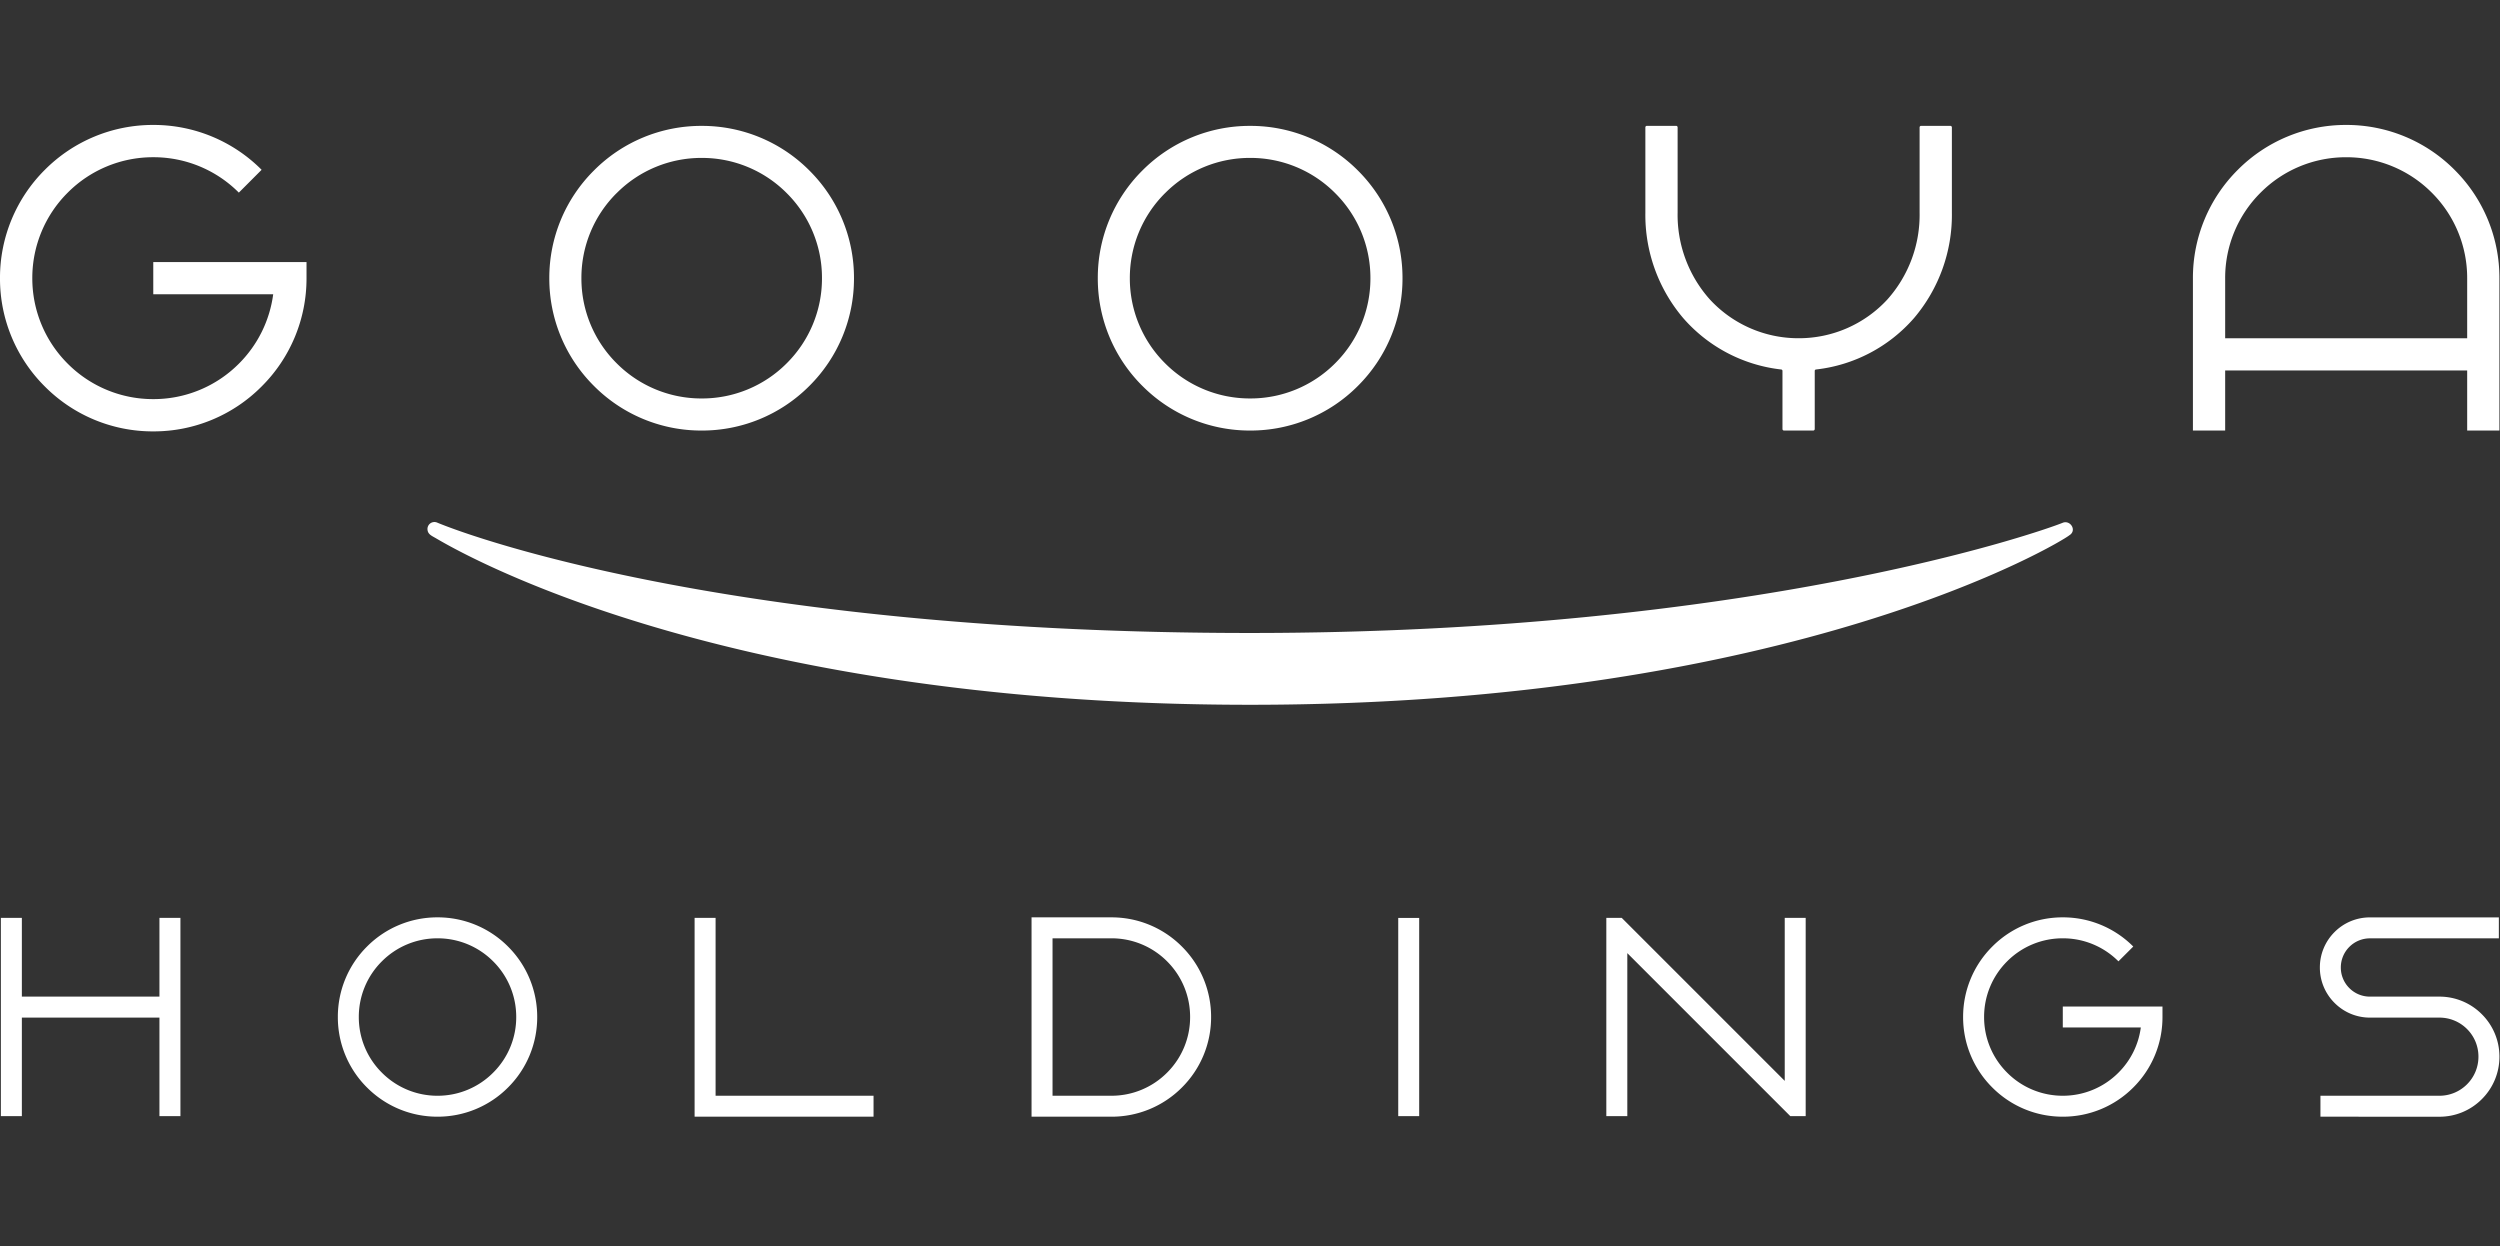 <svg xmlns="http://www.w3.org/2000/svg" width="339" height="169" viewBox="0 0 339 169" style="--footer-corporate-logo-width:108px"><rect x="0" y="0" width="339" height="169" fill="#333333" stroke="none"/><title>GOOYA HOLDINGS</title><path d="M314.652 151.423v-2.84h16.13a5.264 5.264 0 0 0 3.746-1.553 5.263 5.263 0 0 0 1.548-3.748 5.262 5.262 0 0 0-1.548-3.746 5.274 5.274 0 0 0-3.746-1.547h-9.41a6.752 6.752 0 0 1-4.806-1.994 6.747 6.747 0 0 1-1.992-4.809 6.755 6.755 0 0 1 1.992-4.8 6.747 6.747 0 0 1 4.806-1.988h17.473v2.842h-17.473a3.943 3.943 0 0 0-2.8 1.156 3.934 3.934 0 0 0-1.156 2.795 3.921 3.921 0 0 0 1.156 2.795 3.919 3.919 0 0 0 2.8 1.156h9.41a8.1 8.1 0 0 1 5.756 2.389 8.1 8.1 0 0 1 2.385 5.756 8.088 8.088 0 0 1-2.385 5.756 8.075 8.075 0 0 1-5.756 2.385zm-44.493-3.957a13.424 13.424 0 0 1-3.961-9.559 13.433 13.433 0 0 1 3.961-9.557 13.42 13.42 0 0 1 9.556-3.957 13.428 13.428 0 0 1 9.556 3.957l-2.01 2.008a10.606 10.606 0 0 0-7.546-3.123 10.606 10.606 0 0 0-7.546 3.123 10.613 10.613 0 0 0-3.125 7.549 10.6 10.6 0 0 0 3.125 7.545 10.614 10.614 0 0 0 7.546 3.131 10.614 10.614 0 0 0 7.546-3.131 10.579 10.579 0 0 0 3.033-6.125h-10.579v-2.842h13.517v1.422a13.425 13.425 0 0 1-3.961 9.559 13.436 13.436 0 0 1-9.556 3.957 13.428 13.428 0 0 1-9.556-3.957zm-130.281 3.957v-27.029h10.831a13.428 13.428 0 0 1 9.556 3.957 13.433 13.433 0 0 1 3.96 9.557 13.424 13.424 0 0 1-3.96 9.559 13.436 13.436 0 0 1-9.556 3.957zm2.846-2.84h7.985a10.622 10.622 0 0 0 7.546-3.131 10.6 10.6 0 0 0 3.124-7.545 10.614 10.614 0 0 0-3.124-7.549 10.614 10.614 0 0 0-7.546-3.123h-7.985zm-48.536 2.84v-26.957h2.846v24.117h21.419v2.84zm-44.42-3.957a13.42 13.42 0 0 1-3.956-9.559 13.428 13.428 0 0 1 3.956-9.557 13.428 13.428 0 0 1 9.556-3.957 13.431 13.431 0 0 1 9.561 3.957 13.434 13.434 0 0 1 3.96 9.557 13.425 13.425 0 0 1-3.96 9.559 13.439 13.439 0 0 1-9.561 3.957 13.436 13.436 0 0 1-9.555-3.957zm2.015-17.107a10.6 10.6 0 0 0-3.129 7.549 10.587 10.587 0 0 0 3.129 7.545 10.611 10.611 0 0 0 7.542 3.131 10.606 10.606 0 0 0 7.546-3.131A10.586 10.586 0 0 0 70 137.908a10.6 10.6 0 0 0-3.129-7.549 10.6 10.6 0 0 0-7.546-3.123 10.6 10.6 0 0 0-7.541 3.122zm137.818 20.992v-26.877h2.841v26.877zm53.163-.006l-22.1-22.1v22.1h-2.846v-26.879h2.092l22.1 22.1v-22.1h2.841v26.879zm-221.144 0v-13.359H2.964v13.359H.118v-26.879h2.846v10.672H21.62v-10.672h2.846v26.879zm37.385-78.418c-.429-.252-.968-.471-1.032-1.066a.944.944 0 0 1 1.266-1.014c5.9 2.467 42.026 14.986 110.277 14.986s107.386-13.8 110.172-14.939c1.046-.434 1.987 1.037.918 1.689-.909.809-37.3 22.986-111.09 22.986S60.339 73.667 59.006 72.927zM6.084 52.413A20.623 20.623 0 0 1-.001 37.726a20.666 20.666 0 0 1 6.085-14.7 20.673 20.673 0 0 1 14.7-6.084 20.655 20.655 0 0 1 14.691 6.084l-3.088 3.094a16.314 16.314 0 0 0-11.6-4.8 16.314 16.314 0 0 0-11.6 4.8 16.316 16.316 0 0 0-4.806 11.6 16.326 16.326 0 0 0 4.806 11.6 16.323 16.323 0 0 0 11.6 4.8 16.323 16.323 0 0 0 11.6-4.8 16.323 16.323 0 0 0 4.659-9.418H20.784v-4.369h20.78v2.184a20.628 20.628 0 0 1-6.089 14.688 20.614 20.614 0 0 1-14.691 6.092 20.632 20.632 0 0 1-14.699-6.084zm328.465 5.969v-8.145h-32.817v8.145h-4.372V37.726a20.651 20.651 0 0 1 6.089-14.7 20.654 20.654 0 0 1 14.691-6.084 20.654 20.654 0 0 1 14.691 6.084 20.651 20.651 0 0 1 6.089 14.7v20.656zm-28.011-32.26a16.315 16.315 0 0 0-4.806 11.6v8.143h32.817v-8.143a16.316 16.316 0 0 0-4.805-11.6 16.307 16.307 0 0 0-11.6-4.8 16.315 16.315 0 0 0-11.605 4.8zm-64.629 32.26a.207.207 0 0 1-.206-.207v-7.873a.19.19 0 0 0-.178-.2 20.69 20.69 0 0 1-13.288-6.977 21.589 21.589 0 0 1-5.125-14.271V17.266a.2.2 0 0 1 .206-.2h3.961a.2.2 0 0 1 .206.2v11.58a17.212 17.212 0 0 0 4.363 11.75 16.319 16.319 0 0 0 12.046 5.268 16.313 16.313 0 0 0 12.041-5.264 17.218 17.218 0 0 0 4.363-11.754v-11.58a.2.2 0 0 1 .206-.2h3.965a.205.205 0 0 1 .206.2V28.85a21.609 21.609 0 0 1-5.125 14.273 20.674 20.674 0 0 1-13.289 6.979.194.194 0 0 0-.183.2v7.873a.207.207 0 0 1-.206.207zm-87-6.049a20.532 20.532 0 0 1-6.048-14.607 20.523 20.523 0 0 1 6.048-14.609 20.526 20.526 0 0 1 14.609-6.047 20.526 20.526 0 0 1 14.609 6.047 20.526 20.526 0 0 1 6.053 14.609 20.532 20.532 0 0 1-6.053 14.607 20.52 20.52 0 0 1-14.609 6.049 20.528 20.528 0 0 1-14.606-6.049zm3.074-26.143a16.207 16.207 0 0 0-4.778 11.535 16.22 16.22 0 0 0 4.778 11.533 16.215 16.215 0 0 0 11.534 4.773 16.2 16.2 0 0 0 11.534-4.773 16.22 16.22 0 0 0 4.778-11.533 16.208 16.208 0 0 0-4.778-11.535 16.187 16.187 0 0 0-11.534-4.777 16.2 16.2 0 0 0-11.531 4.778zM80.539 52.333a20.517 20.517 0 0 1-6.053-14.607 20.508 20.508 0 0 1 6.053-14.609 20.516 20.516 0 0 1 14.6-6.047 20.518 20.518 0 0 1 14.609 6.047 20.508 20.508 0 0 1 6.053 14.609 20.514 20.514 0 0 1-6.053 14.607 20.512 20.512 0 0 1-14.609 6.049 20.51 20.51 0 0 1-14.6-6.049zm3.074-26.143a16.189 16.189 0 0 0-4.774 11.536 16.2 16.2 0 0 0 4.778 11.533 16.2 16.2 0 0 0 11.53 4.773 16.2 16.2 0 0 0 11.535-4.773 16.2 16.2 0 0 0 4.778-11.533 16.189 16.189 0 0 0-4.778-11.535 16.188 16.188 0 0 0-11.535-4.777 16.185 16.185 0 0 0-11.529 4.777z" fill="#fff"/></svg>